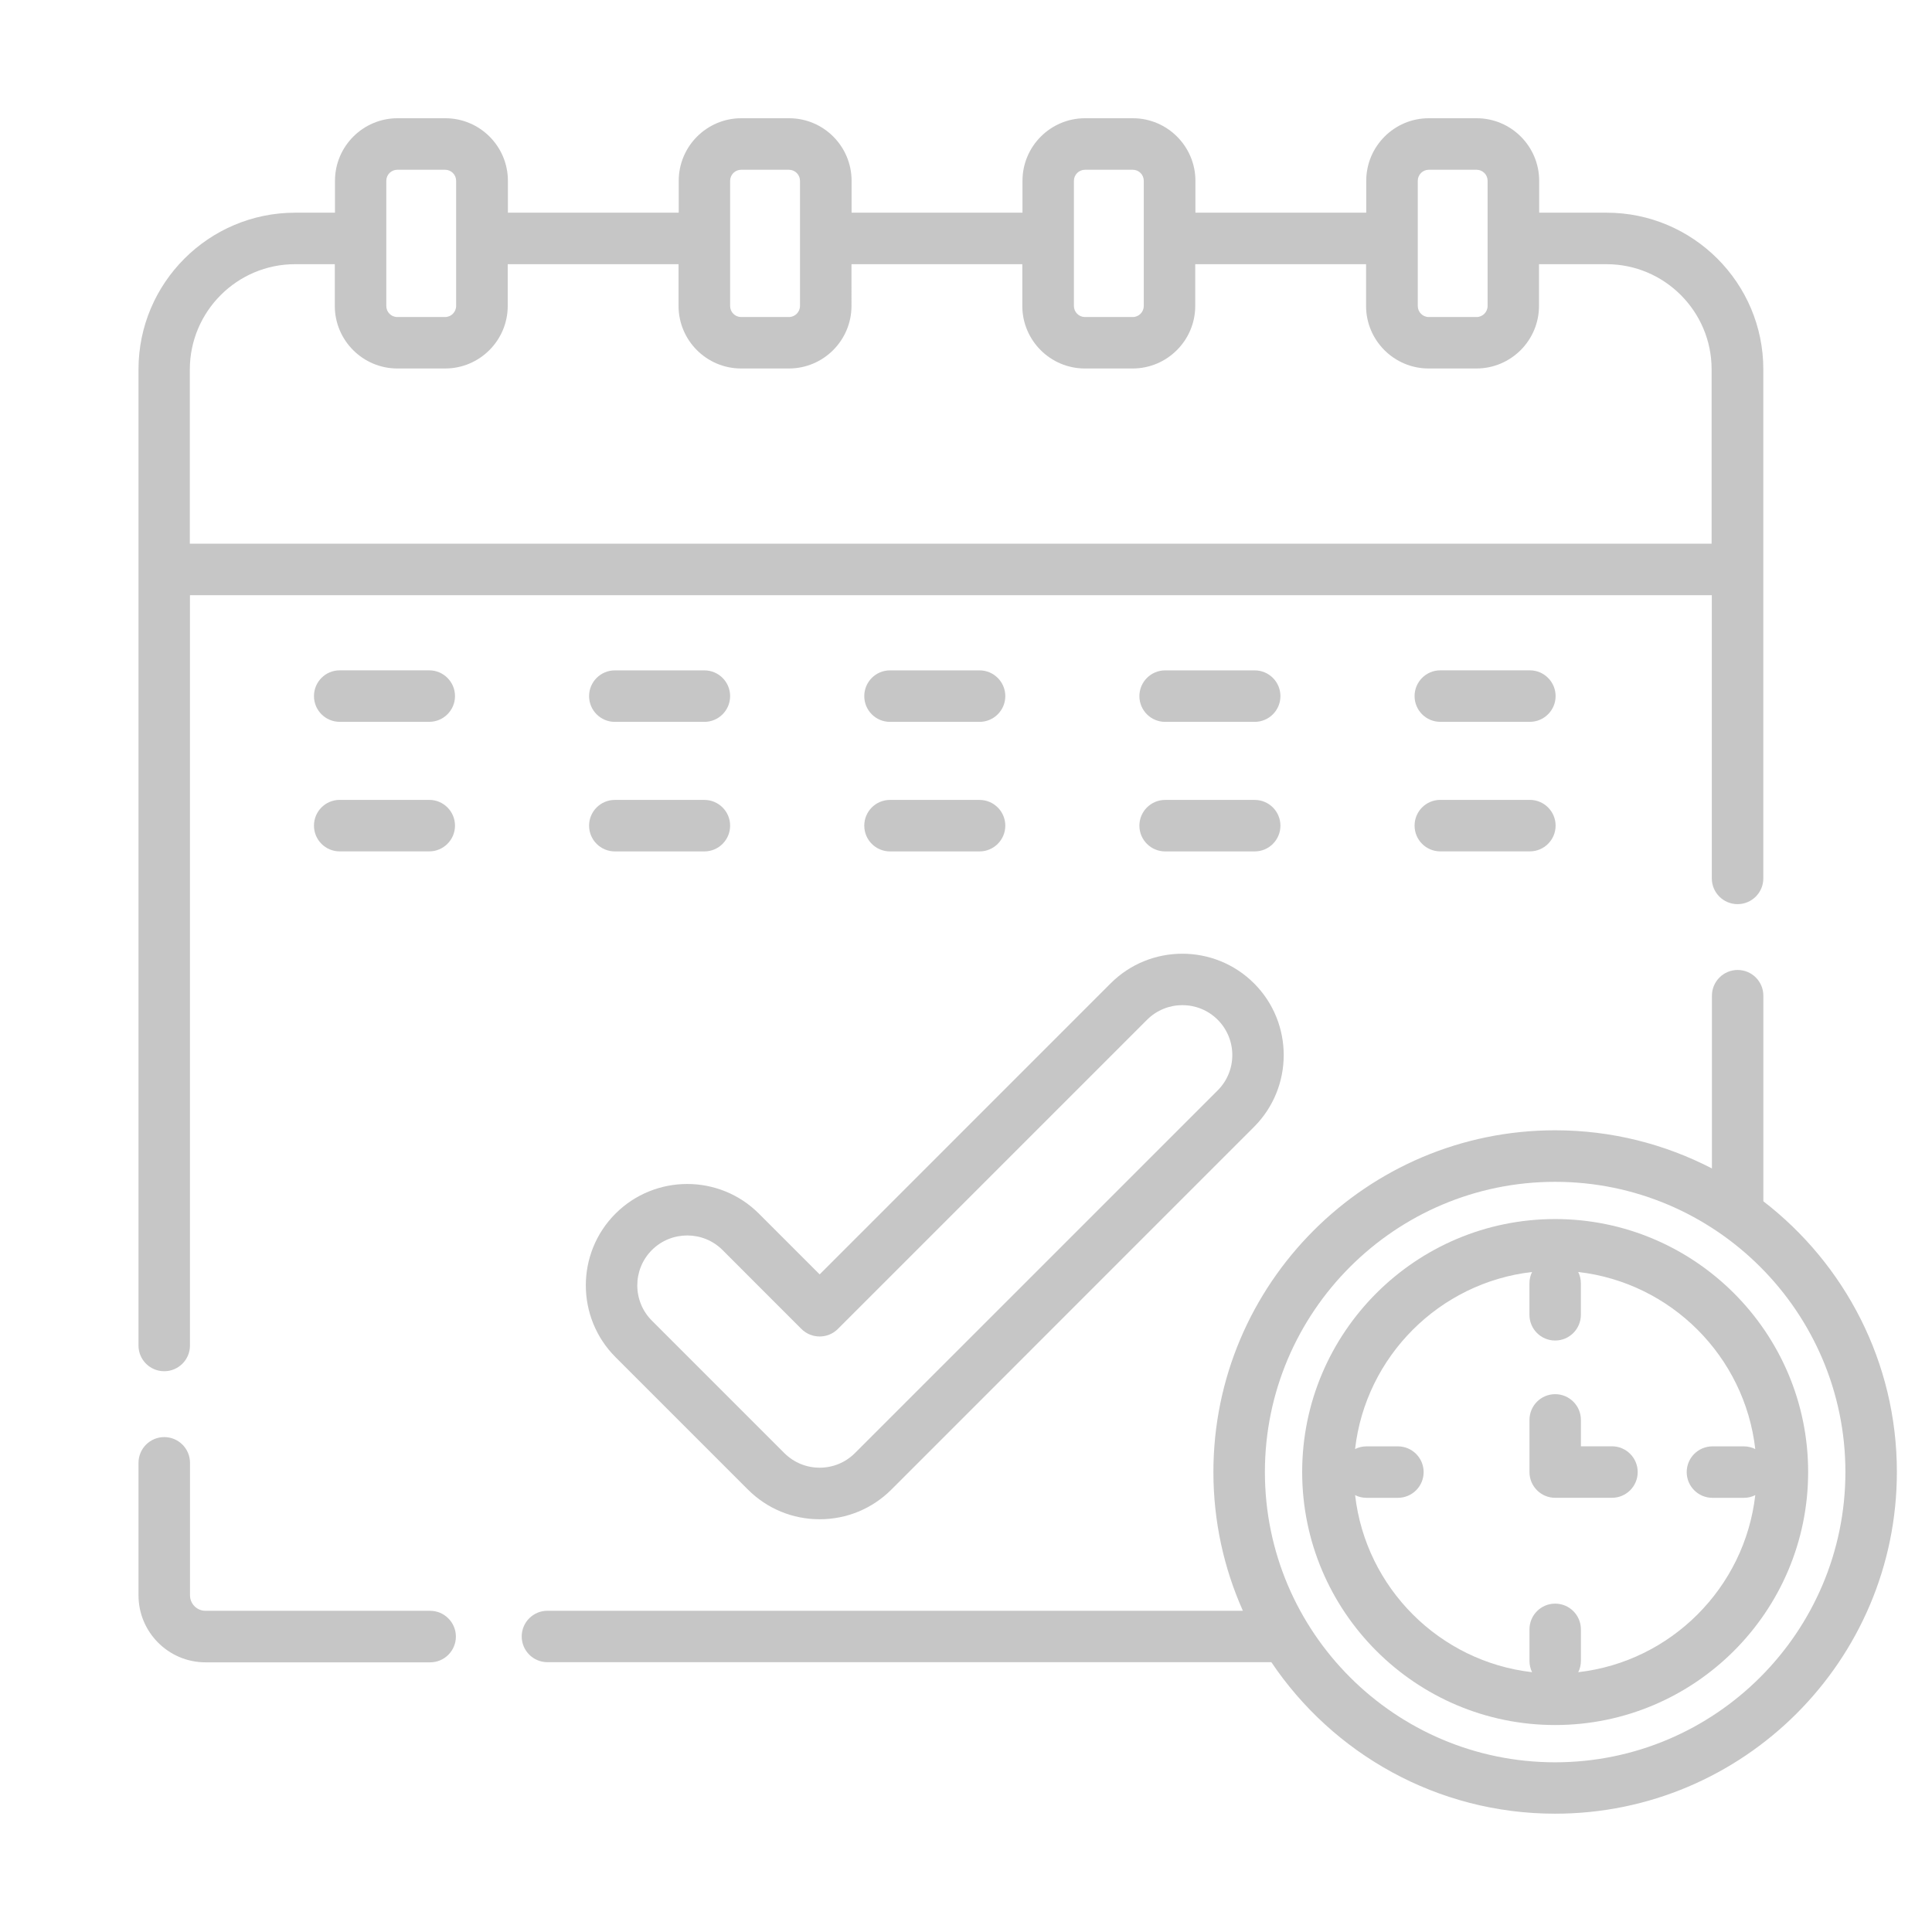 <?xml version="1.0" encoding="utf-8"?>
<!-- Generator: Adobe Illustrator 15.0.0, SVG Export Plug-In . SVG Version: 6.00 Build 0)  -->
<!DOCTYPE svg PUBLIC "-//W3C//DTD SVG 1.1//EN" "http://www.w3.org/Graphics/SVG/1.1/DTD/svg11.dtd">
<svg version="1.1" id="Layer_1" xmlns="http://www.w3.org/2000/svg" xmlns:xlink="http://www.w3.org/1999/xlink" x="0px" y="0px"
	 width="55px" height="55px" viewBox="0 0 55 55" enable-background="new 0 0 55 55" xml:space="preserve">
<g>
	<path fill="#C6C6C6" d="M4.675,39.036c0.405,0,0.733-0.328,0.733-0.733V16.945h43.324v8.061c0,0.405,0.328,0.733,0.733,0.733
		s0.733-0.328,0.733-0.733V10.513c0-2.458-2.002-4.458-4.459-4.458h-1.922V5.147c0-0.982-0.799-1.781-1.781-1.781h-1.362
		c-0.981,0-1.78,0.799-1.78,1.781v0.908h-4.863V5.147c0-0.982-0.801-1.781-1.781-1.781h-1.362c-0.981,0-1.78,0.799-1.78,1.781v0.908
		h-4.865V5.147c0-0.982-0.797-1.781-1.779-1.781h-1.362c-0.981,0-1.78,0.799-1.78,1.781v0.908h-4.863V5.147
		c0-0.982-0.799-1.781-1.781-1.781h-1.361c-0.981,0-1.781,0.799-1.781,1.781v0.908H8.402c-2.459,0-4.459,2-4.459,4.458v27.789
		C3.941,38.708,4.27,39.036,4.675,39.036z M40.361,5.147c0-0.173,0.141-0.314,0.313-0.314h1.362c0.173,0,0.313,0.141,0.313,0.314
		V8.71c0,0.173-0.142,0.315-0.313,0.315h-1.362c-0.174,0-0.313-0.141-0.313-0.315V5.147z M30.572,5.147
		c0-0.173,0.143-0.314,0.314-0.314h1.362c0.174,0,0.313,0.141,0.313,0.314V8.71c0,0.173-0.141,0.315-0.313,0.315h-1.362
		c-0.173,0-0.314-0.141-0.314-0.315V5.147z M20.785,5.147c0-0.173,0.142-0.314,0.313-0.314h1.362c0.174,0,0.314,0.141,0.314,0.314
		V8.71c0,0.173-0.142,0.315-0.314,0.315h-1.362c-0.173,0-0.313-0.141-0.313-0.315V5.147z M10.997,5.147
		c0-0.173,0.141-0.314,0.313-0.314h1.362c0.173,0,0.313,0.141,0.313,0.314V8.71c0,0.173-0.142,0.315-0.313,0.315h-1.362
		c-0.174,0-0.313-0.141-0.313-0.315V5.147z M8.4,7.521h1.131v1.188c0,0.982,0.8,1.781,1.781,1.781h1.361
		c0.982,0,1.781-0.799,1.781-1.781V7.521h4.863v1.188c0,0.982,0.799,1.781,1.78,1.781h1.362c0.982,0,1.781-0.799,1.781-1.781V7.521
		h4.863v1.188c0,0.982,0.799,1.781,1.781,1.781h1.362c0.979,0,1.78-0.799,1.78-1.781V7.521h4.863v1.188
		c0,0.982,0.799,1.781,1.78,1.781h1.362c0.982,0,1.781-0.799,1.781-1.781V7.521h1.922c1.65,0,2.992,1.343,2.992,2.992v4.965H5.404
		v-4.965C5.408,8.864,6.751,7.521,8.4,7.521z"/>
	<path fill="#C6C6C6" d="M12.242,45.856H5.848c-0.242,0-0.439-0.199-0.439-0.441v-3.771c0-0.405-0.328-0.733-0.733-0.733
		s-0.733,0.328-0.733,0.733v3.771c0,1.052,0.855,1.908,1.907,1.908h6.396c0.404,0,0.732-0.328,0.732-0.733
		S12.648,45.856,12.242,45.856z"/>
	<path fill="#C6C6C6" d="M12.22,19.083H9.67c-0.405,0-0.732,0.329-0.732,0.733c0,0.405,0.327,0.733,0.732,0.733h2.55
		c0.403,0,0.733-0.328,0.733-0.733C12.953,19.412,12.623,19.083,12.22,19.083z"/>
	<path fill="#C6C6C6" d="M17.503,20.55h2.55c0.403,0,0.732-0.328,0.732-0.733c0-0.405-0.329-0.733-0.732-0.733h-2.55
		c-0.404,0-0.733,0.329-0.733,0.733C16.77,20.222,17.099,20.55,17.503,20.55z"/>
	<path fill="#C6C6C6" d="M25.336,20.55h2.55c0.403,0,0.733-0.328,0.733-0.733c0-0.405-0.33-0.733-0.733-0.733h-2.55
		c-0.405,0-0.732,0.329-0.732,0.733C24.604,20.222,24.931,20.55,25.336,20.55z"/>
	<path fill="#C6C6C6" d="M33.169,20.55h2.55c0.404,0,0.732-0.328,0.732-0.733c0-0.405-0.328-0.733-0.732-0.733h-2.55
		c-0.404,0-0.733,0.329-0.733,0.733C32.436,20.222,32.765,20.55,33.169,20.55z"/>
	<path fill="#C6C6C6" d="M43.552,19.083h-2.55c-0.405,0-0.732,0.329-0.732,0.733c0,0.405,0.327,0.733,0.732,0.733h2.55
		c0.403,0,0.733-0.328,0.733-0.733C44.285,19.412,43.955,19.083,43.552,19.083z"/>
	<path fill="#C6C6C6" d="M12.22,22.771H9.67c-0.405,0-0.732,0.328-0.732,0.733c0,0.405,0.327,0.733,0.732,0.733h2.55
		c0.403,0,0.733-0.328,0.733-0.733C12.953,23.099,12.623,22.771,12.22,22.771z"/>
	<path fill="#C6C6C6" d="M17.503,24.238h2.55c0.403,0,0.732-0.328,0.732-0.733c0-0.405-0.329-0.733-0.732-0.733h-2.55
		c-0.404,0-0.733,0.328-0.733,0.733C16.77,23.91,17.099,24.238,17.503,24.238z"/>
	<path fill="#C6C6C6" d="M25.336,24.238h2.55c0.403,0,0.733-0.328,0.733-0.733c0-0.405-0.33-0.733-0.733-0.733h-2.55
		c-0.405,0-0.732,0.328-0.732,0.733C24.604,23.91,24.931,24.238,25.336,24.238z"/>
	<path fill="#C6C6C6" d="M33.169,24.238h2.55c0.404,0,0.732-0.328,0.732-0.733c0-0.405-0.328-0.733-0.732-0.733h-2.55
		c-0.404,0-0.733,0.328-0.733,0.733C32.436,23.91,32.765,24.238,33.169,24.238z"/>
	<path fill="#C6C6C6" d="M43.552,22.771h-2.55c-0.405,0-0.732,0.328-0.732,0.733c0,0.405,0.327,0.733,0.732,0.733h2.55
		c0.403,0,0.733-0.328,0.733-0.733C44.285,23.099,43.955,22.771,43.552,22.771z"/>
	<path fill="#C6C6C6" d="M17.521,38.634l3.771,3.771c0.545,0.545,1.271,0.845,2.042,0.845s1.496-0.3,2.042-0.845l10.325-10.326
		c1.125-1.127,1.125-2.959,0-4.084c-1.127-1.126-2.959-1.126-4.084,0l-8.283,8.284l-1.729-1.729c-1.125-1.126-2.957-1.126-4.084,0
		C16.396,35.676,16.396,37.507,17.521,38.634z M18.558,35.586c0.278-0.277,0.642-0.415,1.007-0.415c0.362,0,0.728,0.138,1.004,0.415
		l2.246,2.247c0.286,0.285,0.752,0.285,1.037,0l8.803-8.803c0.555-0.554,1.455-0.554,2.01,0c0.555,0.556,0.555,1.457,0,2.011
		L24.339,41.366c-0.269,0.268-0.625,0.416-1.005,0.416c-0.379,0-0.735-0.147-1.006-0.416l-3.771-3.771
		C18.004,37.042,18.004,36.141,18.558,35.586z"/>
	<path fill="#C6C6C6" d="M50.199,34.198v-5.852c0-0.405-0.327-0.733-0.732-0.733c-0.404,0-0.732,0.328-0.732,0.733v4.917
		c-1.338-0.692-2.854-1.086-4.463-1.086c-5.363,0-9.729,4.364-9.729,9.729c0,1.404,0.3,2.74,0.839,3.949H15.585
		c-0.405,0-0.733,0.327-0.733,0.732c0,0.404,0.328,0.732,0.733,0.732h20.608c1.748,2.601,4.717,4.313,8.078,4.313
		c5.364,0,9.729-4.364,9.729-9.729C54.001,38.772,52.51,35.979,50.199,34.198z M44.271,50.169c-4.556,0-8.262-3.706-8.262-8.262
		c0-4.557,3.707-8.263,8.262-8.263c4.557,0,8.264,3.706,8.264,8.263C52.533,46.463,48.826,50.169,44.271,50.169z"/>
	<path fill="#C6C6C6" d="M44.271,34.704c-3.971,0-7.201,3.23-7.201,7.201c0,3.973,3.23,7.203,7.201,7.203
		c3.973,0,7.203-3.23,7.203-7.203C51.475,37.936,48.244,34.704,44.271,34.704z M44.929,47.604c0.05-0.098,0.076-0.208,0.076-0.325
		v-0.894c0-0.405-0.328-0.733-0.733-0.733c-0.404,0-0.731,0.328-0.731,0.733v0.894c0,0.117,0.026,0.228,0.075,0.325
		c-2.639-0.302-4.737-2.401-5.039-5.041c0.098,0.05,0.207,0.077,0.324,0.077h0.894c0.405,0,0.733-0.328,0.733-0.732
		c0-0.405-0.328-0.733-0.733-0.733H38.9c-0.117,0-0.228,0.028-0.324,0.077c0.302-2.639,2.4-4.738,5.039-5.041
		c-0.049,0.098-0.075,0.208-0.075,0.324v0.894c0,0.405,0.327,0.733,0.731,0.733c0.405,0,0.733-0.328,0.733-0.733v-0.894
		c0-0.116-0.026-0.228-0.076-0.324c2.64,0.302,4.739,2.4,5.041,5.041c-0.099-0.049-0.208-0.077-0.325-0.077h-0.894
		c-0.405,0-0.733,0.328-0.733,0.733c0,0.404,0.328,0.732,0.733,0.732h0.894c0.117,0,0.228-0.027,0.325-0.077
		C49.667,45.202,47.568,47.302,44.929,47.604z"/>
	<path fill="#C6C6C6" d="M45.889,41.173h-0.884v-0.751c0-0.405-0.328-0.733-0.733-0.733c-0.404,0-0.731,0.328-0.731,0.733v1.485
		c0,0.404,0.327,0.732,0.731,0.732h1.617c0.405,0,0.733-0.328,0.733-0.732C46.622,41.502,46.294,41.173,45.889,41.173z"/>
</g>
</svg>
